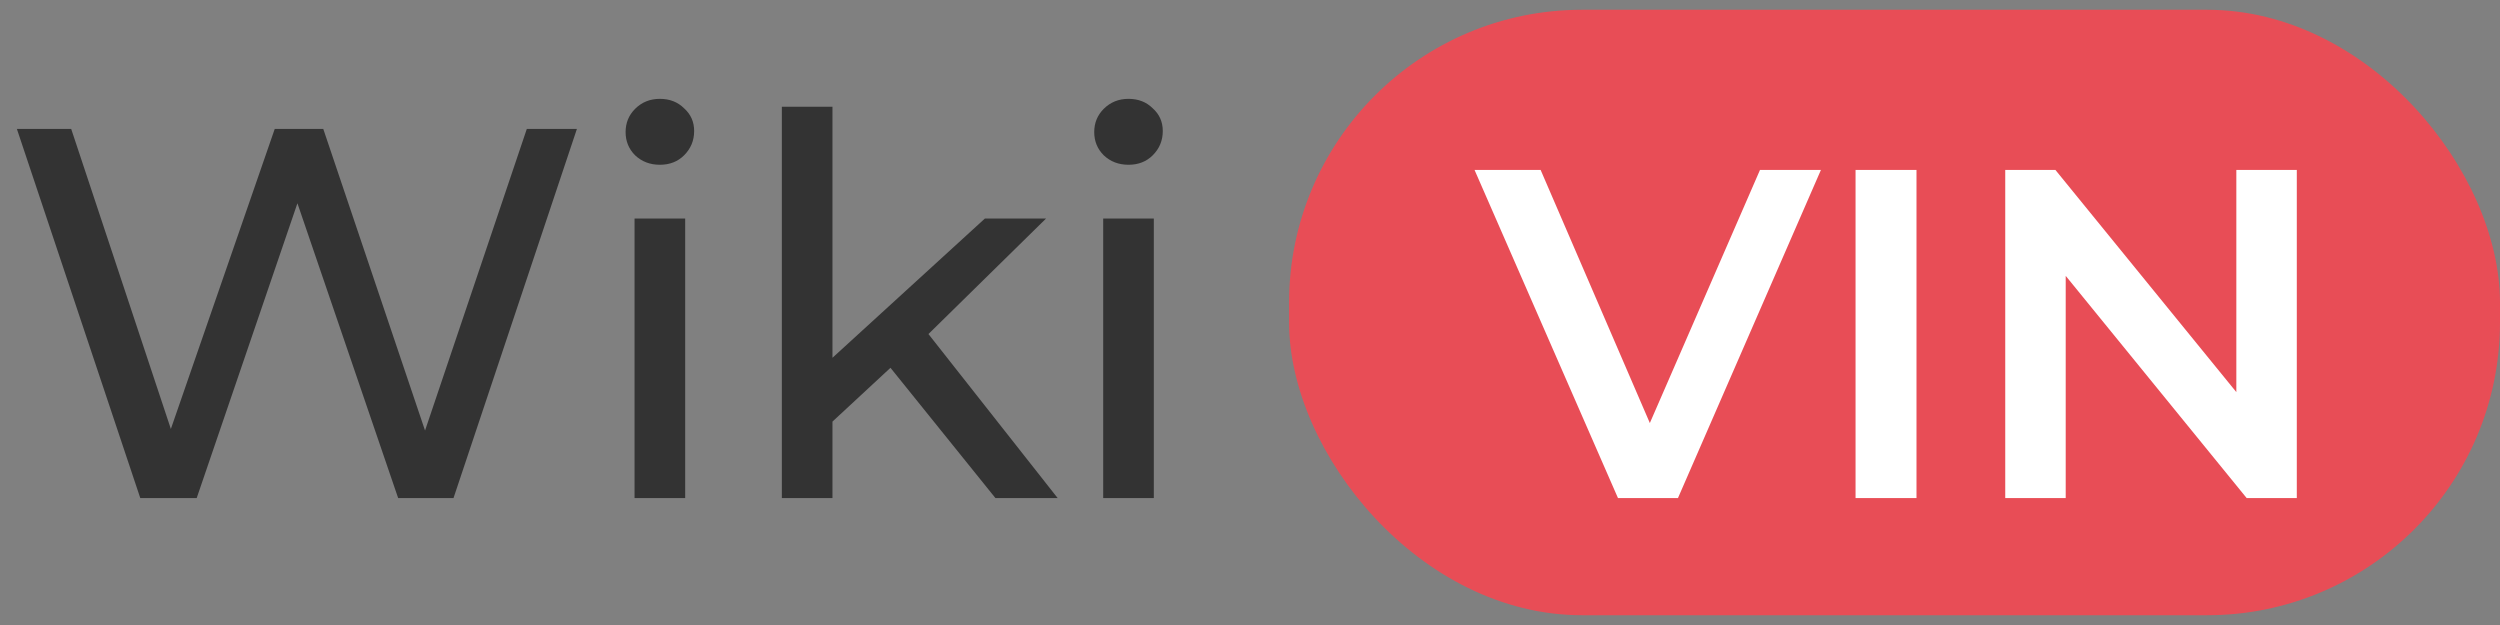 <?xml version="1.0" encoding="UTF-8"?> <svg xmlns="http://www.w3.org/2000/svg" width="256" height="64" viewBox="0 0 256 64" fill="none"><rect x="0" y="0" width="256" height="64" fill="#808080" stroke="none"/> <rect x="132" y="1" width="124" height="62" rx="30" fill="#E84D56"></rect> <path d="M59.076 13.2L46.44 51H40.77L30.456 20.814L20.142 51H14.364L1.728 13.2H7.29L17.496 43.926L28.134 13.2H33.102L43.524 44.088L53.946 13.2H59.076ZM64.978 22.38H70.162V51H64.978V22.38ZM67.57 16.872C66.562 16.872 65.716 16.548 65.032 15.9C64.385 15.252 64.061 14.46 64.061 13.524C64.061 12.588 64.385 11.796 65.032 11.148C65.716 10.464 66.562 10.122 67.57 10.122C68.579 10.122 69.406 10.446 70.055 11.094C70.739 11.706 71.081 12.48 71.081 13.416C71.081 14.388 70.739 15.216 70.055 15.9C69.406 16.548 68.579 16.872 67.57 16.872ZM91.184 37.662L85.245 43.17V51H80.061V10.932H85.245V36.636L100.85 22.38H107.114L95.073 34.206L108.302 51H101.93L91.184 37.662ZM112.967 22.38H118.151V51H112.967V22.38ZM115.559 16.872C114.551 16.872 113.705 16.548 113.021 15.9C112.373 15.252 112.049 14.46 112.049 13.524C112.049 12.588 112.373 11.796 113.021 11.148C113.705 10.464 114.551 10.122 115.559 10.122C116.567 10.122 117.395 10.446 118.043 11.094C118.727 11.706 119.069 12.48 119.069 13.416C119.069 14.388 118.727 15.216 118.043 15.9C117.395 16.548 116.567 16.872 115.559 16.872Z" fill="#333333"></path> <path d="M186.464 17.4L171.824 51H165.68L150.992 17.4H157.76L168.944 43.32L180.224 17.4H186.464ZM190.009 17.4H196.249V51H190.009V17.4ZM235.193 17.4V51H230.057L211.529 28.248V51H205.337V17.4H210.473L229.001 40.152V17.4H235.193Z" fill="white"></path> </svg> 